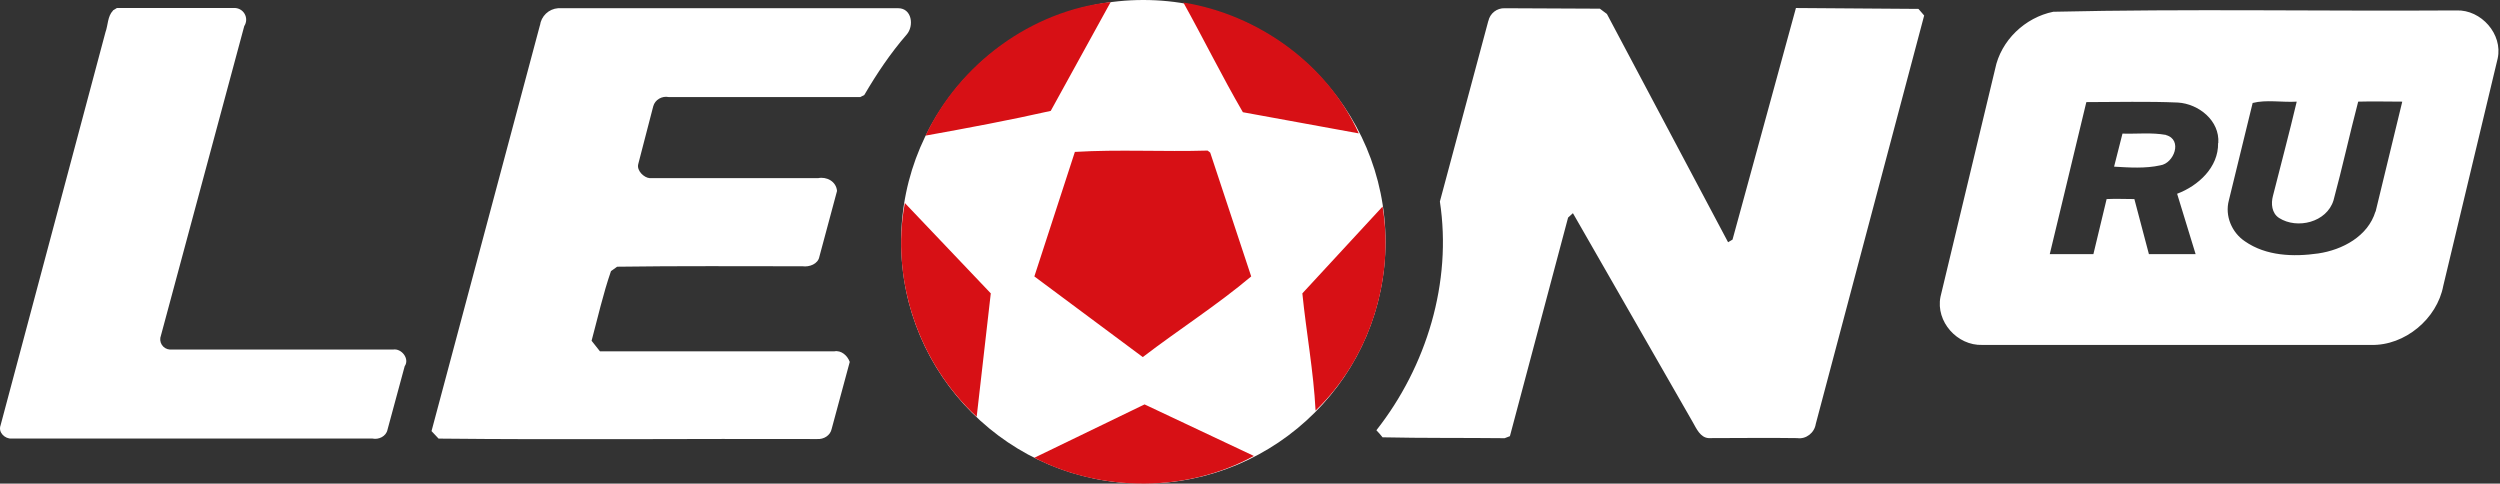 <svg width="305" height="59" viewBox="0 0 305 59" fill="none" xmlns="http://www.w3.org/2000/svg">
<rect x="0" y="0" width="305" height="59" fill="#333333" stroke="none"/>
<path d="M13.779 1.273L14.261 0.978H28.508C28.773 0.959 29.038 1.015 29.273 1.139C29.508 1.263 29.704 1.451 29.838 1.68C29.972 1.909 30.04 2.172 30.033 2.437C30.026 2.703 29.945 2.961 29.799 3.183L19.637 40.923C19.563 41.107 19.534 41.305 19.551 41.502C19.568 41.699 19.632 41.89 19.736 42.057C19.841 42.225 19.984 42.366 20.154 42.468C20.323 42.57 20.515 42.63 20.712 42.644H47.969C48.989 42.482 50.009 43.775 49.37 44.685L47.273 52.43C47.11 53.236 46.198 53.666 45.446 53.504H1.414C0.608 53.558 -0.253 52.752 0.069 51.891L12.867 3.928C13.186 3.068 13.112 1.993 13.781 1.297L13.779 1.273ZM65.876 3.1C65.948 2.55 66.205 2.041 66.606 1.659C67.007 1.277 67.528 1.045 68.08 1.002H109.582C111.249 1.002 111.549 3.154 110.605 4.228C108.638 6.485 106.949 9.013 105.442 11.594L104.957 11.84H81.575C80.769 11.678 79.908 12.16 79.694 12.971L77.867 20.015C77.653 20.821 78.566 21.682 79.27 21.736H99.806C100.827 21.522 102.013 22.112 102.118 23.295L99.966 31.305C99.804 32.22 98.729 32.596 97.925 32.485C90.402 32.485 82.818 32.431 75.291 32.539C75.037 32.714 74.786 32.893 74.539 33.078C73.571 35.873 72.925 38.777 72.173 41.572L73.195 42.863H101.788C102.649 42.701 103.401 43.404 103.669 44.154L101.463 52.326C101.301 53.133 100.495 53.617 99.688 53.563C84.311 53.509 68.882 53.671 53.506 53.509C53.292 53.295 52.86 52.811 52.645 52.594L65.873 3.077L65.876 3.1ZM181.58 2.564C181.676 2.111 181.928 1.707 182.292 1.422C182.655 1.138 183.108 0.99 183.569 1.005L195.182 1.059L196.043 1.703L210.826 29.552L211.368 29.232L219.103 0.978L234.051 1.086C234.214 1.3 234.591 1.676 234.748 1.892L221.522 51.729C221.36 52.803 220.342 53.61 219.265 53.45C215.662 53.396 212.061 53.45 208.458 53.45C207.437 53.396 206.954 52.27 206.524 51.515L191.896 26.007L191.306 26.547L184.209 53.214L183.566 53.46C178.619 53.406 173.62 53.46 168.673 53.352C168.437 53.052 168.186 52.764 167.92 52.491C174.049 44.697 177.166 34.428 175.665 24.586L181.578 2.541L181.58 2.564ZM299.693 1.273C283.294 1.381 266.896 1.059 250.501 1.435C247.06 2.133 244.104 4.926 243.403 8.425L236.736 36.22C236.146 39.232 238.775 42.187 241.842 42.081H289.263C293.402 42.19 297.326 38.885 298.078 34.877L304.716 7.137C305.363 4.174 302.708 1.165 299.693 1.273ZM270.608 17.456C270.662 20.413 268.189 22.668 265.609 23.639L267.866 31.005H262.167L260.393 24.286C259.261 24.286 258.136 24.232 257.008 24.286L255.394 31.005H250.071L254.533 12.457C258.221 12.457 262.008 12.349 265.716 12.511C268.242 12.673 270.824 14.717 270.632 17.458L270.608 17.456ZM289.803 25.815C288.888 28.827 285.77 30.491 282.813 30.922C279.803 31.352 276.47 31.241 273.888 29.446C272.275 28.372 271.414 26.329 271.921 24.445L274.823 12.563C276.49 12.133 278.424 12.509 280.2 12.4C279.285 16.27 278.262 20.089 277.298 23.907C277.052 24.822 277.135 26.004 278.05 26.594C280.253 27.996 283.858 27.135 284.688 24.443C285.763 20.465 286.655 16.379 287.699 12.4C289.473 12.347 291.3 12.4 293.076 12.4L289.825 25.81L289.803 25.815ZM264.265 16.462C262.489 16.143 260.714 16.354 258.942 16.3L257.918 20.332C259.748 20.44 261.737 20.578 263.564 20.17C265.231 19.924 266.308 17.052 264.265 16.482V16.462Z" fill="white"/>
<path d="M139.484 59C155.804 59 169.034 45.792 169.034 29.5C169.034 13.207 155.804 0 139.484 0C123.164 0 109.935 13.207 109.935 29.5C109.935 45.792 123.164 59 139.484 59Z" fill="white"/>
<path d="M112.919 16.541C117.031 7.778 125.876 1.273 135.5 0.252L128.189 13.529C123.188 14.66 118.027 15.626 112.945 16.541H112.919ZM144.371 0.304C153.511 1.779 161.95 7.827 165.769 16.273L151.632 13.691C149.102 9.337 146.845 4.764 144.371 0.304ZM131.144 18.532C136.466 18.213 141.95 18.532 147.326 18.37L147.645 18.616L152.646 33.724C148.506 37.216 143.777 40.23 139.42 43.564L126.192 33.724L131.144 18.505V18.532ZM110.393 24.768L120.876 35.79L119.155 50.844C112.112 44.338 108.618 34.174 110.393 24.77V24.768ZM158.887 35.792L168.673 25.2C170.148 34.125 167.06 43.802 160.499 50.094C160.254 45.309 159.369 40.579 158.887 35.792ZM126.197 55.842L139.637 49.337L152.972 55.626C144.854 60.088 134.423 60.088 126.171 55.84L126.197 55.842Z" fill="#D71015"/>
</svg>

